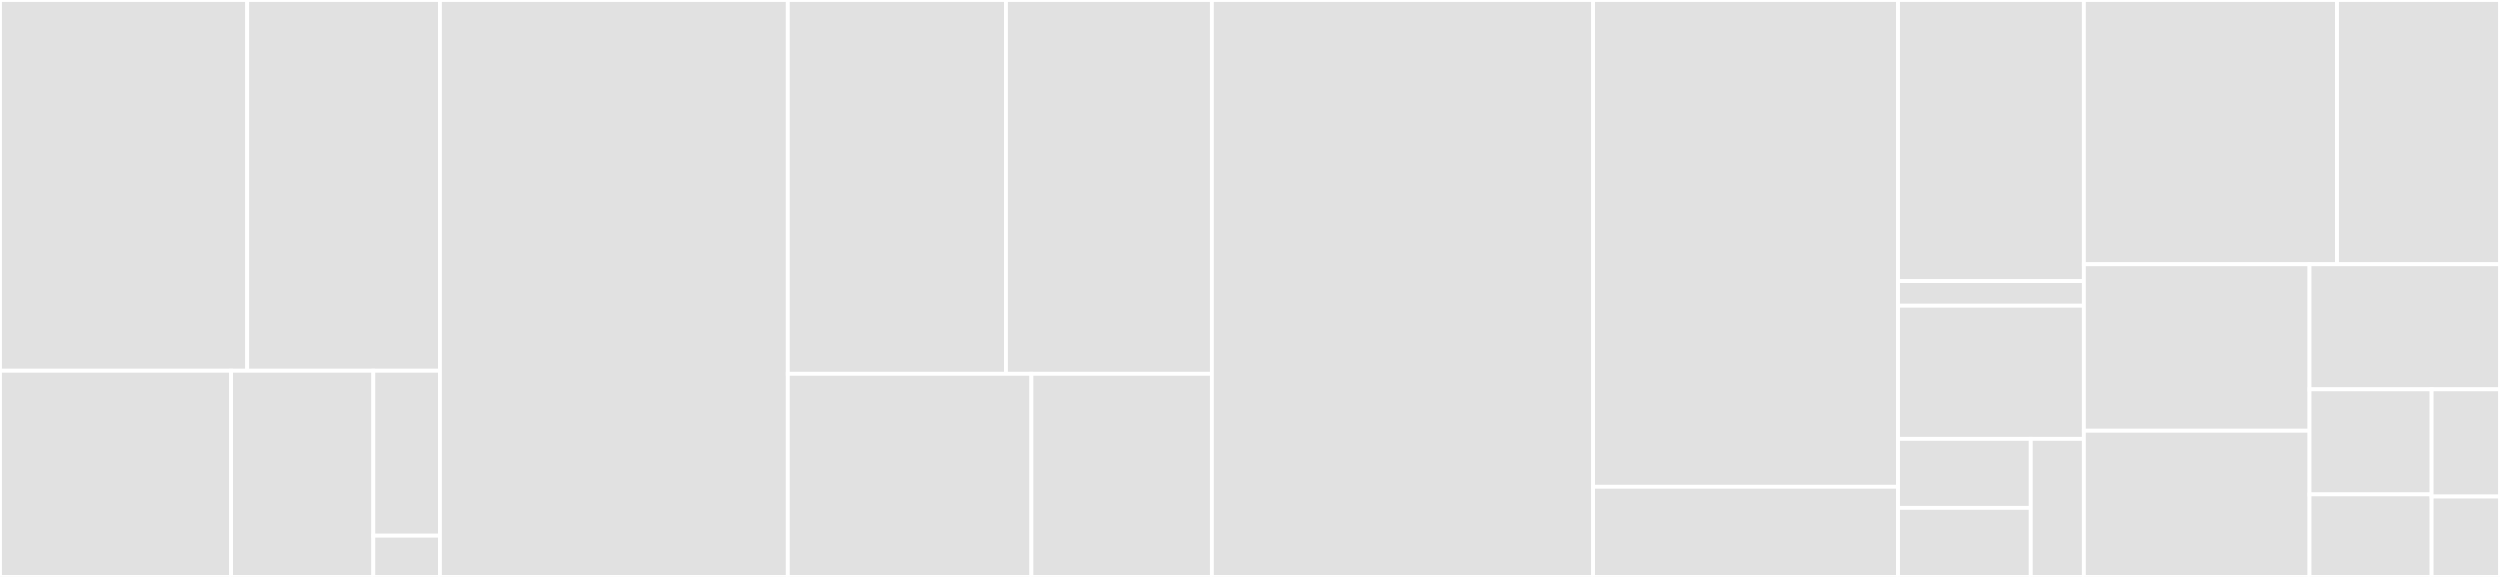 <svg baseProfile="full" width="650" height="150" viewBox="0 0 650 150" version="1.1"
xmlns="http://www.w3.org/2000/svg" xmlns:ev="http://www.w3.org/2001/xml-events"
xmlns:xlink="http://www.w3.org/1999/xlink">

<rect x="0" y="0" width="650" height="150" fill="#333333" stroke="none"/>

<style>rect.s{mask:url(#mask);}</style>
<defs>
  <pattern id="white" width="4" height="4" patternUnits="userSpaceOnUse" patternTransform="rotate(45)">
    <rect width="2" height="2" transform="translate(0,0)" fill="white"></rect>
  </pattern>
  <mask id="mask">
    <rect x="0" y="0" width="100%" height="100%" fill="url(#white)"></rect>
  </mask>
</defs>

<rect x="0" y="0" width="64.264" height="96.39" fill="#e1e1e1" stroke="white" stroke-width="1" class=" tooltipped" data-content="controllers/extendeddaemonsetreplicaset/strategy/rollingupdate.go"><title>controllers/extendeddaemonsetreplicaset/strategy/rollingupdate.go</title></rect>
<rect x="64.264" y="0" width="50.126" height="96.39" fill="#e1e1e1" stroke="white" stroke-width="1" class=" tooltipped" data-content="controllers/extendeddaemonsetreplicaset/strategy/utils.go"><title>controllers/extendeddaemonsetreplicaset/strategy/utils.go</title></rect>
<rect x="0" y="96.39" width="60.084" height="53.61" fill="#e1e1e1" stroke="white" stroke-width="1" class=" tooltipped" data-content="controllers/extendeddaemonsetreplicaset/strategy/canary.go"><title>controllers/extendeddaemonsetreplicaset/strategy/canary.go</title></rect>
<rect x="60.084" y="96.39" width="36.975" height="53.61" fill="#e1e1e1" stroke="white" stroke-width="1" class=" tooltipped" data-content="controllers/extendeddaemonsetreplicaset/strategy/unknow.go"><title>controllers/extendeddaemonsetreplicaset/strategy/unknow.go</title></rect>
<rect x="97.058" y="96.39" width="17.332" height="42.888" fill="#e1e1e1" stroke="white" stroke-width="1" class=" tooltipped" data-content="controllers/extendeddaemonsetreplicaset/strategy/limits/limits.go"><title>controllers/extendeddaemonsetreplicaset/strategy/limits/limits.go</title></rect>
<rect x="97.058" y="139.278" width="17.332" height="10.722" fill="#e1e1e1" stroke="white" stroke-width="1" class=" tooltipped" data-content="controllers/extendeddaemonsetreplicaset/strategy/type.go"><title>controllers/extendeddaemonsetreplicaset/strategy/type.go</title></rect>
<rect x="114.39" y="0" width="90.438" height="150.0" fill="#e1e1e1" stroke="white" stroke-width="1" class=" tooltipped" data-content="controllers/extendeddaemonsetreplicaset/controller.go"><title>controllers/extendeddaemonsetreplicaset/controller.go</title></rect>
<rect x="204.828" y="0" width="56.724" height="97.191" fill="#e1e1e1" stroke="white" stroke-width="1" class=" tooltipped" data-content="controllers/extendeddaemonsetreplicaset/scheduler/predicates.go"><title>controllers/extendeddaemonsetreplicaset/scheduler/predicates.go</title></rect>
<rect x="261.552" y="0" width="53.537" height="97.191" fill="#e1e1e1" stroke="white" stroke-width="1" class=" tooltipped" data-content="controllers/extendeddaemonsetreplicaset/metrics.go"><title>controllers/extendeddaemonsetreplicaset/metrics.go</title></rect>
<rect x="204.828" y="97.191" width="63.341" height="52.809" fill="#e1e1e1" stroke="white" stroke-width="1" class=" tooltipped" data-content="controllers/extendeddaemonsetreplicaset/filters.go"><title>controllers/extendeddaemonsetreplicaset/filters.go</title></rect>
<rect x="268.17" y="97.191" width="46.919" height="52.809" fill="#e1e1e1" stroke="white" stroke-width="1" class=" tooltipped" data-content="controllers/extendeddaemonsetreplicaset/utils.go"><title>controllers/extendeddaemonsetreplicaset/utils.go</title></rect>
<rect x="315.089" y="0" width="99.111" height="150.0" fill="#e1e1e1" stroke="white" stroke-width="1" class=" tooltipped" data-content="controllers/extendeddaemonset/controller.go"><title>controllers/extendeddaemonset/controller.go</title></rect>
<rect x="414.199" y="0" width="79.288" height="126.562" fill="#e1e1e1" stroke="white" stroke-width="1" class=" tooltipped" data-content="controllers/extendeddaemonset/metrics.go"><title>controllers/extendeddaemonset/metrics.go</title></rect>
<rect x="414.199" y="126.562" width="79.288" height="23.438" fill="#e1e1e1" stroke="white" stroke-width="1" class=" tooltipped" data-content="controllers/extendeddaemonset/utils.go"><title>controllers/extendeddaemonset/utils.go</title></rect>
<rect x="493.488" y="0" width="48.316" height="73.077" fill="#e1e1e1" stroke="white" stroke-width="1" class=" tooltipped" data-content="controllers/extendeddaemonsetsetting/controller.go"><title>controllers/extendeddaemonsetsetting/controller.go</title></rect>
<rect x="493.488" y="73.077" width="48.316" height="6.41" fill="#e1e1e1" stroke="white" stroke-width="1" class=" tooltipped" data-content="controllers/extendeddaemonsetsetting/utils.go"><title>controllers/extendeddaemonsetsetting/utils.go</title></rect>
<rect x="493.488" y="79.487" width="48.316" height="34.615" fill="#e1e1e1" stroke="white" stroke-width="1" class=" tooltipped" data-content="controllers/setup.go"><title>controllers/setup.go</title></rect>
<rect x="493.488" y="114.103" width="34.512" height="17.949" fill="#e1e1e1" stroke="white" stroke-width="1" class=" tooltipped" data-content="controllers/extendeddaemonset_controller.go"><title>controllers/extendeddaemonset_controller.go</title></rect>
<rect x="493.488" y="132.051" width="34.512" height="17.949" fill="#e1e1e1" stroke="white" stroke-width="1" class=" tooltipped" data-content="controllers/extendeddaemonsetreplicaset_controller.go"><title>controllers/extendeddaemonsetreplicaset_controller.go</title></rect>
<rect x="528" y="114.103" width="13.805" height="35.897" fill="#e1e1e1" stroke="white" stroke-width="1" class=" tooltipped" data-content="controllers/extendeddaemonsetsetting_controller.go"><title>controllers/extendeddaemonsetsetting_controller.go</title></rect>
<rect x="541.804" y="0" width="65.819" height="68.702" fill="#e1e1e1" stroke="white" stroke-width="1" class=" tooltipped" data-content="pkg/controller/utils/pod/pod.go"><title>pkg/controller/utils/pod/pod.go</title></rect>
<rect x="607.623" y="0" width="42.377" height="68.702" fill="#e1e1e1" stroke="white" stroke-width="1" class=" tooltipped" data-content="pkg/controller/utils/pod/create.go"><title>pkg/controller/utils/pod/create.go</title></rect>
<rect x="541.804" y="68.702" width="58.669" height="43.288" fill="#e1e1e1" stroke="white" stroke-width="1" class=" tooltipped" data-content="pkg/controller/utils/affinity/affinity.go"><title>pkg/controller/utils/affinity/affinity.go</title></rect>
<rect x="541.804" y="111.991" width="58.669" height="38.009" fill="#e1e1e1" stroke="white" stroke-width="1" class=" tooltipped" data-content="pkg/controller/utils/comparison/comparison.go"><title>pkg/controller/utils/comparison/comparison.go</title></rect>
<rect x="600.474" y="68.702" width="49.526" height="32.519" fill="#e1e1e1" stroke="white" stroke-width="1" class=" tooltipped" data-content="pkg/controller/utils/labelselector.go"><title>pkg/controller/utils/labelselector.go</title></rect>
<rect x="600.474" y="101.221" width="31.748" height="27.316" fill="#e1e1e1" stroke="white" stroke-width="1" class=" tooltipped" data-content="pkg/controller/utils/result.go"><title>pkg/controller/utils/result.go</title></rect>
<rect x="600.474" y="128.537" width="31.748" height="21.463" fill="#e1e1e1" stroke="white" stroke-width="1" class=" tooltipped" data-content="pkg/controller/utils/labels.go"><title>pkg/controller/utils/labels.go</title></rect>
<rect x="632.221" y="101.221" width="17.779" height="27.874" fill="#e1e1e1" stroke="white" stroke-width="1" class=" tooltipped" data-content="pkg/controller/utils/math.go"><title>pkg/controller/utils/math.go</title></rect>
<rect x="632.221" y="129.095" width="17.779" height="20.905" fill="#e1e1e1" stroke="white" stroke-width="1" class=" tooltipped" data-content="pkg/controller/utils/list.go"><title>pkg/controller/utils/list.go</title></rect>
</svg>